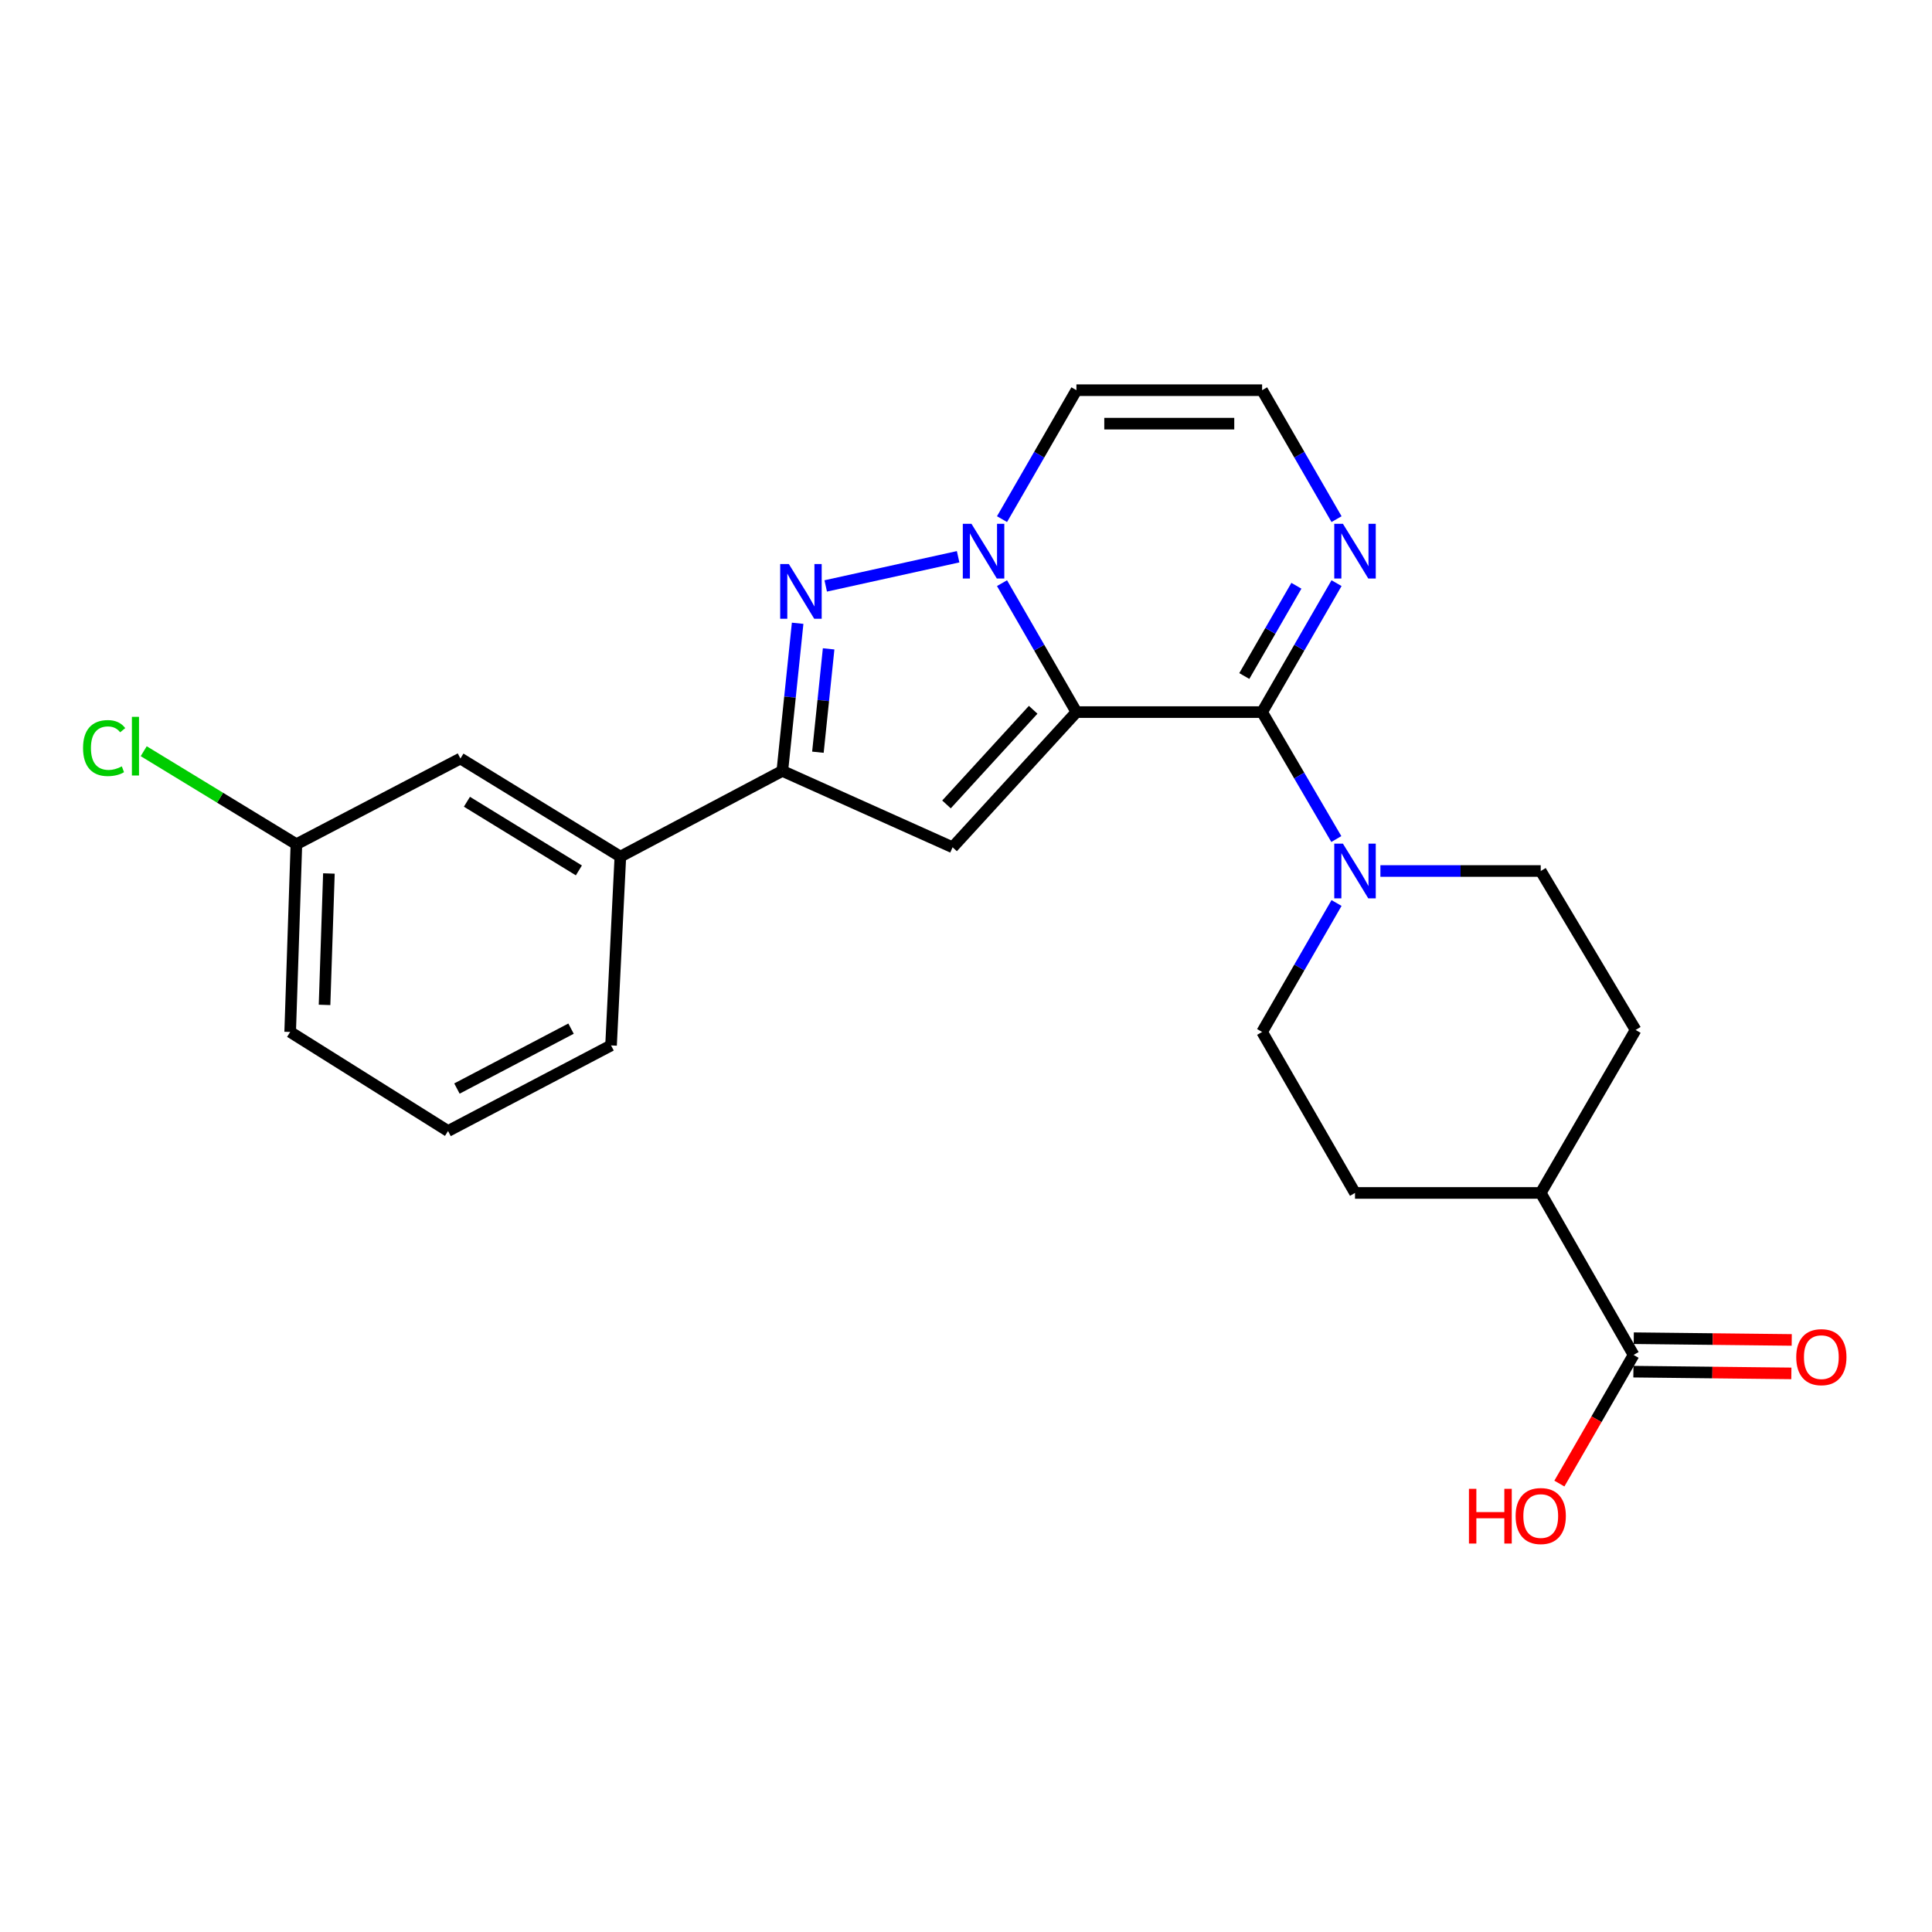<?xml version='1.0' encoding='iso-8859-1'?>
<svg version='1.1' baseProfile='full'
              xmlns='http://www.w3.org/2000/svg'
                      xmlns:rdkit='http://www.rdkit.org/xml'
                      xmlns:xlink='http://www.w3.org/1999/xlink'
                  xml:space='preserve'
width='1000px' height='1000px' viewBox='0 0 1000 1000'>
<!-- END OF HEADER -->
<rect style='opacity:1.0;fill:#FFFFFF;stroke:none' width='1000' height='1000' x='0' y='0'> </rect>
<path class='bond-0' d='M 557.155,368.58 L 537.898,335.209' style='fill:none;fill-rule:evenodd;stroke:#000000;stroke-width:6px;stroke-linecap:butt;stroke-linejoin:miter;stroke-opacity:1' />
<path class='bond-0' d='M 537.898,335.209 L 518.641,301.838' style='fill:none;fill-rule:evenodd;stroke:#0000FF;stroke-width:6px;stroke-linecap:butt;stroke-linejoin:miter;stroke-opacity:1' />
<path class='bond-1' d='M 557.155,368.58 L 653.269,368.58' style='fill:none;fill-rule:evenodd;stroke:#000000;stroke-width:6px;stroke-linecap:butt;stroke-linejoin:miter;stroke-opacity:1' />
<path class='bond-2' d='M 557.155,368.58 L 493.062,438.561' style='fill:none;fill-rule:evenodd;stroke:#000000;stroke-width:6px;stroke-linecap:butt;stroke-linejoin:miter;stroke-opacity:1' />
<path class='bond-2' d='M 534.768,367.38 L 489.904,416.367' style='fill:none;fill-rule:evenodd;stroke:#000000;stroke-width:6px;stroke-linecap:butt;stroke-linejoin:miter;stroke-opacity:1' />
<path class='bond-3' d='M 495.923,288.173 L 427.389,303.279' style='fill:none;fill-rule:evenodd;stroke:#0000FF;stroke-width:6px;stroke-linecap:butt;stroke-linejoin:miter;stroke-opacity:1' />
<path class='bond-7' d='M 518.641,268.708 L 537.898,235.337' style='fill:none;fill-rule:evenodd;stroke:#0000FF;stroke-width:6px;stroke-linecap:butt;stroke-linejoin:miter;stroke-opacity:1' />
<path class='bond-7' d='M 537.898,235.337 L 557.155,201.966' style='fill:none;fill-rule:evenodd;stroke:#000000;stroke-width:6px;stroke-linecap:butt;stroke-linejoin:miter;stroke-opacity:1' />
<path class='bond-5' d='M 653.269,368.58 L 672.475,401.434' style='fill:none;fill-rule:evenodd;stroke:#000000;stroke-width:6px;stroke-linecap:butt;stroke-linejoin:miter;stroke-opacity:1' />
<path class='bond-5' d='M 672.475,401.434 L 691.68,434.288' style='fill:none;fill-rule:evenodd;stroke:#0000FF;stroke-width:6px;stroke-linecap:butt;stroke-linejoin:miter;stroke-opacity:1' />
<path class='bond-6' d='M 653.269,368.58 L 672.529,335.209' style='fill:none;fill-rule:evenodd;stroke:#000000;stroke-width:6px;stroke-linecap:butt;stroke-linejoin:miter;stroke-opacity:1' />
<path class='bond-6' d='M 672.529,335.209 L 691.79,301.838' style='fill:none;fill-rule:evenodd;stroke:#0000FF;stroke-width:6px;stroke-linecap:butt;stroke-linejoin:miter;stroke-opacity:1' />
<path class='bond-6' d='M 644.047,349.911 L 657.529,326.551' style='fill:none;fill-rule:evenodd;stroke:#000000;stroke-width:6px;stroke-linecap:butt;stroke-linejoin:miter;stroke-opacity:1' />
<path class='bond-6' d='M 657.529,326.551 L 671.011,303.191' style='fill:none;fill-rule:evenodd;stroke:#0000FF;stroke-width:6px;stroke-linecap:butt;stroke-linejoin:miter;stroke-opacity:1' />
<path class='bond-4' d='M 493.062,438.561 L 404.934,399.024' style='fill:none;fill-rule:evenodd;stroke:#000000;stroke-width:6px;stroke-linecap:butt;stroke-linejoin:miter;stroke-opacity:1' />
<path class='bond-24' d='M 412.856,322.6 L 408.895,360.812' style='fill:none;fill-rule:evenodd;stroke:#0000FF;stroke-width:6px;stroke-linecap:butt;stroke-linejoin:miter;stroke-opacity:1' />
<path class='bond-24' d='M 408.895,360.812 L 404.934,399.024' style='fill:none;fill-rule:evenodd;stroke:#000000;stroke-width:6px;stroke-linecap:butt;stroke-linejoin:miter;stroke-opacity:1' />
<path class='bond-24' d='M 428.895,335.849 L 426.123,362.598' style='fill:none;fill-rule:evenodd;stroke:#0000FF;stroke-width:6px;stroke-linecap:butt;stroke-linejoin:miter;stroke-opacity:1' />
<path class='bond-24' d='M 426.123,362.598 L 423.35,389.347' style='fill:none;fill-rule:evenodd;stroke:#000000;stroke-width:6px;stroke-linecap:butt;stroke-linejoin:miter;stroke-opacity:1' />
<path class='bond-9' d='M 404.934,399.024 L 321.098,443.372' style='fill:none;fill-rule:evenodd;stroke:#000000;stroke-width:6px;stroke-linecap:butt;stroke-linejoin:miter;stroke-opacity:1' />
<path class='bond-11' d='M 691.79,467.394 L 672.529,500.765' style='fill:none;fill-rule:evenodd;stroke:#0000FF;stroke-width:6px;stroke-linecap:butt;stroke-linejoin:miter;stroke-opacity:1' />
<path class='bond-11' d='M 672.529,500.765 L 653.269,534.137' style='fill:none;fill-rule:evenodd;stroke:#000000;stroke-width:6px;stroke-linecap:butt;stroke-linejoin:miter;stroke-opacity:1' />
<path class='bond-12' d='M 714.494,450.829 L 755.989,450.829' style='fill:none;fill-rule:evenodd;stroke:#0000FF;stroke-width:6px;stroke-linecap:butt;stroke-linejoin:miter;stroke-opacity:1' />
<path class='bond-12' d='M 755.989,450.829 L 797.484,450.829' style='fill:none;fill-rule:evenodd;stroke:#000000;stroke-width:6px;stroke-linecap:butt;stroke-linejoin:miter;stroke-opacity:1' />
<path class='bond-10' d='M 691.79,268.708 L 672.529,235.337' style='fill:none;fill-rule:evenodd;stroke:#0000FF;stroke-width:6px;stroke-linecap:butt;stroke-linejoin:miter;stroke-opacity:1' />
<path class='bond-10' d='M 672.529,235.337 L 653.269,201.966' style='fill:none;fill-rule:evenodd;stroke:#000000;stroke-width:6px;stroke-linecap:butt;stroke-linejoin:miter;stroke-opacity:1' />
<path class='bond-25' d='M 557.155,201.966 L 653.269,201.966' style='fill:none;fill-rule:evenodd;stroke:#000000;stroke-width:6px;stroke-linecap:butt;stroke-linejoin:miter;stroke-opacity:1' />
<path class='bond-25' d='M 571.572,219.285 L 638.852,219.285' style='fill:none;fill-rule:evenodd;stroke:#000000;stroke-width:6px;stroke-linecap:butt;stroke-linejoin:miter;stroke-opacity:1' />
<path class='bond-8' d='M 845.536,701.31 L 797.484,617.463' style='fill:none;fill-rule:evenodd;stroke:#000000;stroke-width:6px;stroke-linecap:butt;stroke-linejoin:miter;stroke-opacity:1' />
<path class='bond-15' d='M 845.441,709.969 L 886.322,710.418' style='fill:none;fill-rule:evenodd;stroke:#000000;stroke-width:6px;stroke-linecap:butt;stroke-linejoin:miter;stroke-opacity:1' />
<path class='bond-15' d='M 886.322,710.418 L 927.203,710.867' style='fill:none;fill-rule:evenodd;stroke:#FF0000;stroke-width:6px;stroke-linecap:butt;stroke-linejoin:miter;stroke-opacity:1' />
<path class='bond-15' d='M 845.631,692.65 L 886.512,693.1' style='fill:none;fill-rule:evenodd;stroke:#000000;stroke-width:6px;stroke-linecap:butt;stroke-linejoin:miter;stroke-opacity:1' />
<path class='bond-15' d='M 886.512,693.1 L 927.393,693.549' style='fill:none;fill-rule:evenodd;stroke:#FF0000;stroke-width:6px;stroke-linecap:butt;stroke-linejoin:miter;stroke-opacity:1' />
<path class='bond-19' d='M 845.536,701.31 L 826.333,734.601' style='fill:none;fill-rule:evenodd;stroke:#000000;stroke-width:6px;stroke-linecap:butt;stroke-linejoin:miter;stroke-opacity:1' />
<path class='bond-19' d='M 826.333,734.601 L 807.13,767.893' style='fill:none;fill-rule:evenodd;stroke:#FF0000;stroke-width:6px;stroke-linecap:butt;stroke-linejoin:miter;stroke-opacity:1' />
<path class='bond-14' d='M 321.098,443.372 L 238.32,392.607' style='fill:none;fill-rule:evenodd;stroke:#000000;stroke-width:6px;stroke-linecap:butt;stroke-linejoin:miter;stroke-opacity:1' />
<path class='bond-14' d='M 299.627,450.522 L 241.682,414.986' style='fill:none;fill-rule:evenodd;stroke:#000000;stroke-width:6px;stroke-linecap:butt;stroke-linejoin:miter;stroke-opacity:1' />
<path class='bond-21' d='M 321.098,443.372 L 316.277,541.103' style='fill:none;fill-rule:evenodd;stroke:#000000;stroke-width:6px;stroke-linecap:butt;stroke-linejoin:miter;stroke-opacity:1' />
<path class='bond-17' d='M 653.269,534.137 L 701.35,617.463' style='fill:none;fill-rule:evenodd;stroke:#000000;stroke-width:6px;stroke-linecap:butt;stroke-linejoin:miter;stroke-opacity:1' />
<path class='bond-16' d='M 797.484,450.829 L 846.594,533.098' style='fill:none;fill-rule:evenodd;stroke:#000000;stroke-width:6px;stroke-linecap:butt;stroke-linejoin:miter;stroke-opacity:1' />
<path class='bond-13' d='M 797.484,617.463 L 846.594,533.098' style='fill:none;fill-rule:evenodd;stroke:#000000;stroke-width:6px;stroke-linecap:butt;stroke-linejoin:miter;stroke-opacity:1' />
<path class='bond-26' d='M 797.484,617.463 L 701.35,617.463' style='fill:none;fill-rule:evenodd;stroke:#000000;stroke-width:6px;stroke-linecap:butt;stroke-linejoin:miter;stroke-opacity:1' />
<path class='bond-18' d='M 238.32,392.607 L 153.415,436.964' style='fill:none;fill-rule:evenodd;stroke:#000000;stroke-width:6px;stroke-linecap:butt;stroke-linejoin:miter;stroke-opacity:1' />
<path class='bond-20' d='M 153.415,436.964 L 113.901,412.894' style='fill:none;fill-rule:evenodd;stroke:#000000;stroke-width:6px;stroke-linecap:butt;stroke-linejoin:miter;stroke-opacity:1' />
<path class='bond-20' d='M 113.901,412.894 L 74.386,388.824' style='fill:none;fill-rule:evenodd;stroke:#00CC00;stroke-width:6px;stroke-linecap:butt;stroke-linejoin:miter;stroke-opacity:1' />
<path class='bond-27' d='M 153.415,436.964 L 150.192,534.137' style='fill:none;fill-rule:evenodd;stroke:#000000;stroke-width:6px;stroke-linecap:butt;stroke-linejoin:miter;stroke-opacity:1' />
<path class='bond-27' d='M 170.242,452.114 L 167.985,520.135' style='fill:none;fill-rule:evenodd;stroke:#000000;stroke-width:6px;stroke-linecap:butt;stroke-linejoin:miter;stroke-opacity:1' />
<path class='bond-22' d='M 316.277,541.103 L 231.911,585.412' style='fill:none;fill-rule:evenodd;stroke:#000000;stroke-width:6px;stroke-linecap:butt;stroke-linejoin:miter;stroke-opacity:1' />
<path class='bond-22' d='M 295.569,532.416 L 236.513,563.433' style='fill:none;fill-rule:evenodd;stroke:#000000;stroke-width:6px;stroke-linecap:butt;stroke-linejoin:miter;stroke-opacity:1' />
<path class='bond-23' d='M 231.911,585.412 L 150.192,534.137' style='fill:none;fill-rule:evenodd;stroke:#000000;stroke-width:6px;stroke-linecap:butt;stroke-linejoin:miter;stroke-opacity:1' />
<path  class='atom-1' d='M 502.823 271.113
L 512.103 286.113
Q 513.023 287.593, 514.503 290.273
Q 515.983 292.953, 516.063 293.113
L 516.063 271.113
L 519.823 271.113
L 519.823 299.433
L 515.943 299.433
L 505.983 283.033
Q 504.823 281.113, 503.583 278.913
Q 502.383 276.713, 502.023 276.033
L 502.023 299.433
L 498.343 299.433
L 498.343 271.113
L 502.823 271.113
' fill='#0000FF'/>
<path  class='atom-4' d='M 408.306 291.945
L 417.586 306.945
Q 418.506 308.425, 419.986 311.105
Q 421.466 313.785, 421.546 313.945
L 421.546 291.945
L 425.306 291.945
L 425.306 320.265
L 421.426 320.265
L 411.466 303.865
Q 410.306 301.945, 409.066 299.745
Q 407.866 297.545, 407.506 296.865
L 407.506 320.265
L 403.826 320.265
L 403.826 291.945
L 408.306 291.945
' fill='#0000FF'/>
<path  class='atom-6' d='M 695.09 436.669
L 704.37 451.669
Q 705.29 453.149, 706.77 455.829
Q 708.25 458.509, 708.33 458.669
L 708.33 436.669
L 712.09 436.669
L 712.09 464.989
L 708.21 464.989
L 698.25 448.589
Q 697.09 446.669, 695.85 444.469
Q 694.65 442.269, 694.29 441.589
L 694.29 464.989
L 690.61 464.989
L 690.61 436.669
L 695.09 436.669
' fill='#0000FF'/>
<path  class='atom-7' d='M 695.09 271.113
L 704.37 286.113
Q 705.29 287.593, 706.77 290.273
Q 708.25 292.953, 708.33 293.113
L 708.33 271.113
L 712.09 271.113
L 712.09 299.433
L 708.21 299.433
L 698.25 283.033
Q 697.09 281.113, 695.85 278.913
Q 694.65 276.713, 694.29 276.033
L 694.29 299.433
L 690.61 299.433
L 690.61 271.113
L 695.09 271.113
' fill='#0000FF'/>
<path  class='atom-16' d='M 929.728 702.458
Q 929.728 695.658, 933.088 691.858
Q 936.448 688.058, 942.728 688.058
Q 949.008 688.058, 952.368 691.858
Q 955.728 695.658, 955.728 702.458
Q 955.728 709.338, 952.328 713.258
Q 948.928 717.138, 942.728 717.138
Q 936.488 717.138, 933.088 713.258
Q 929.728 709.378, 929.728 702.458
M 942.728 713.938
Q 947.048 713.938, 949.368 711.058
Q 951.728 708.138, 951.728 702.458
Q 951.728 696.898, 949.368 694.098
Q 947.048 691.258, 942.728 691.258
Q 938.408 691.258, 936.048 694.058
Q 933.728 696.858, 933.728 702.458
Q 933.728 708.178, 936.048 711.058
Q 938.408 713.938, 942.728 713.938
' fill='#FF0000'/>
<path  class='atom-20' d='M 760.324 770.617
L 764.164 770.617
L 764.164 782.657
L 778.644 782.657
L 778.644 770.617
L 782.484 770.617
L 782.484 798.937
L 778.644 798.937
L 778.644 785.857
L 764.164 785.857
L 764.164 798.937
L 760.324 798.937
L 760.324 770.617
' fill='#FF0000'/>
<path  class='atom-20' d='M 784.484 784.697
Q 784.484 777.897, 787.844 774.097
Q 791.204 770.297, 797.484 770.297
Q 803.764 770.297, 807.124 774.097
Q 810.484 777.897, 810.484 784.697
Q 810.484 791.577, 807.084 795.497
Q 803.684 799.377, 797.484 799.377
Q 791.244 799.377, 787.844 795.497
Q 784.484 791.617, 784.484 784.697
M 797.484 796.177
Q 801.804 796.177, 804.124 793.297
Q 806.484 790.377, 806.484 784.697
Q 806.484 779.137, 804.124 776.337
Q 801.804 773.497, 797.484 773.497
Q 793.164 773.497, 790.804 776.297
Q 788.484 779.097, 788.484 784.697
Q 788.484 790.417, 790.804 793.297
Q 793.164 796.177, 797.484 796.177
' fill='#FF0000'/>
<path  class='atom-21' d='M 42.988 387.198
Q 42.988 380.158, 46.268 376.478
Q 49.588 372.758, 55.868 372.758
Q 61.708 372.758, 64.828 376.878
L 62.188 379.038
Q 59.908 376.038, 55.868 376.038
Q 51.588 376.038, 49.308 378.918
Q 47.068 381.758, 47.068 387.198
Q 47.068 392.798, 49.388 395.678
Q 51.748 398.558, 56.308 398.558
Q 59.428 398.558, 63.068 396.678
L 64.188 399.678
Q 62.708 400.638, 60.468 401.198
Q 58.228 401.758, 55.748 401.758
Q 49.588 401.758, 46.268 397.998
Q 42.988 394.238, 42.988 387.198
' fill='#00CC00'/>
<path  class='atom-21' d='M 68.268 371.038
L 71.948 371.038
L 71.948 401.398
L 68.268 401.398
L 68.268 371.038
' fill='#00CC00'/>
</svg>
